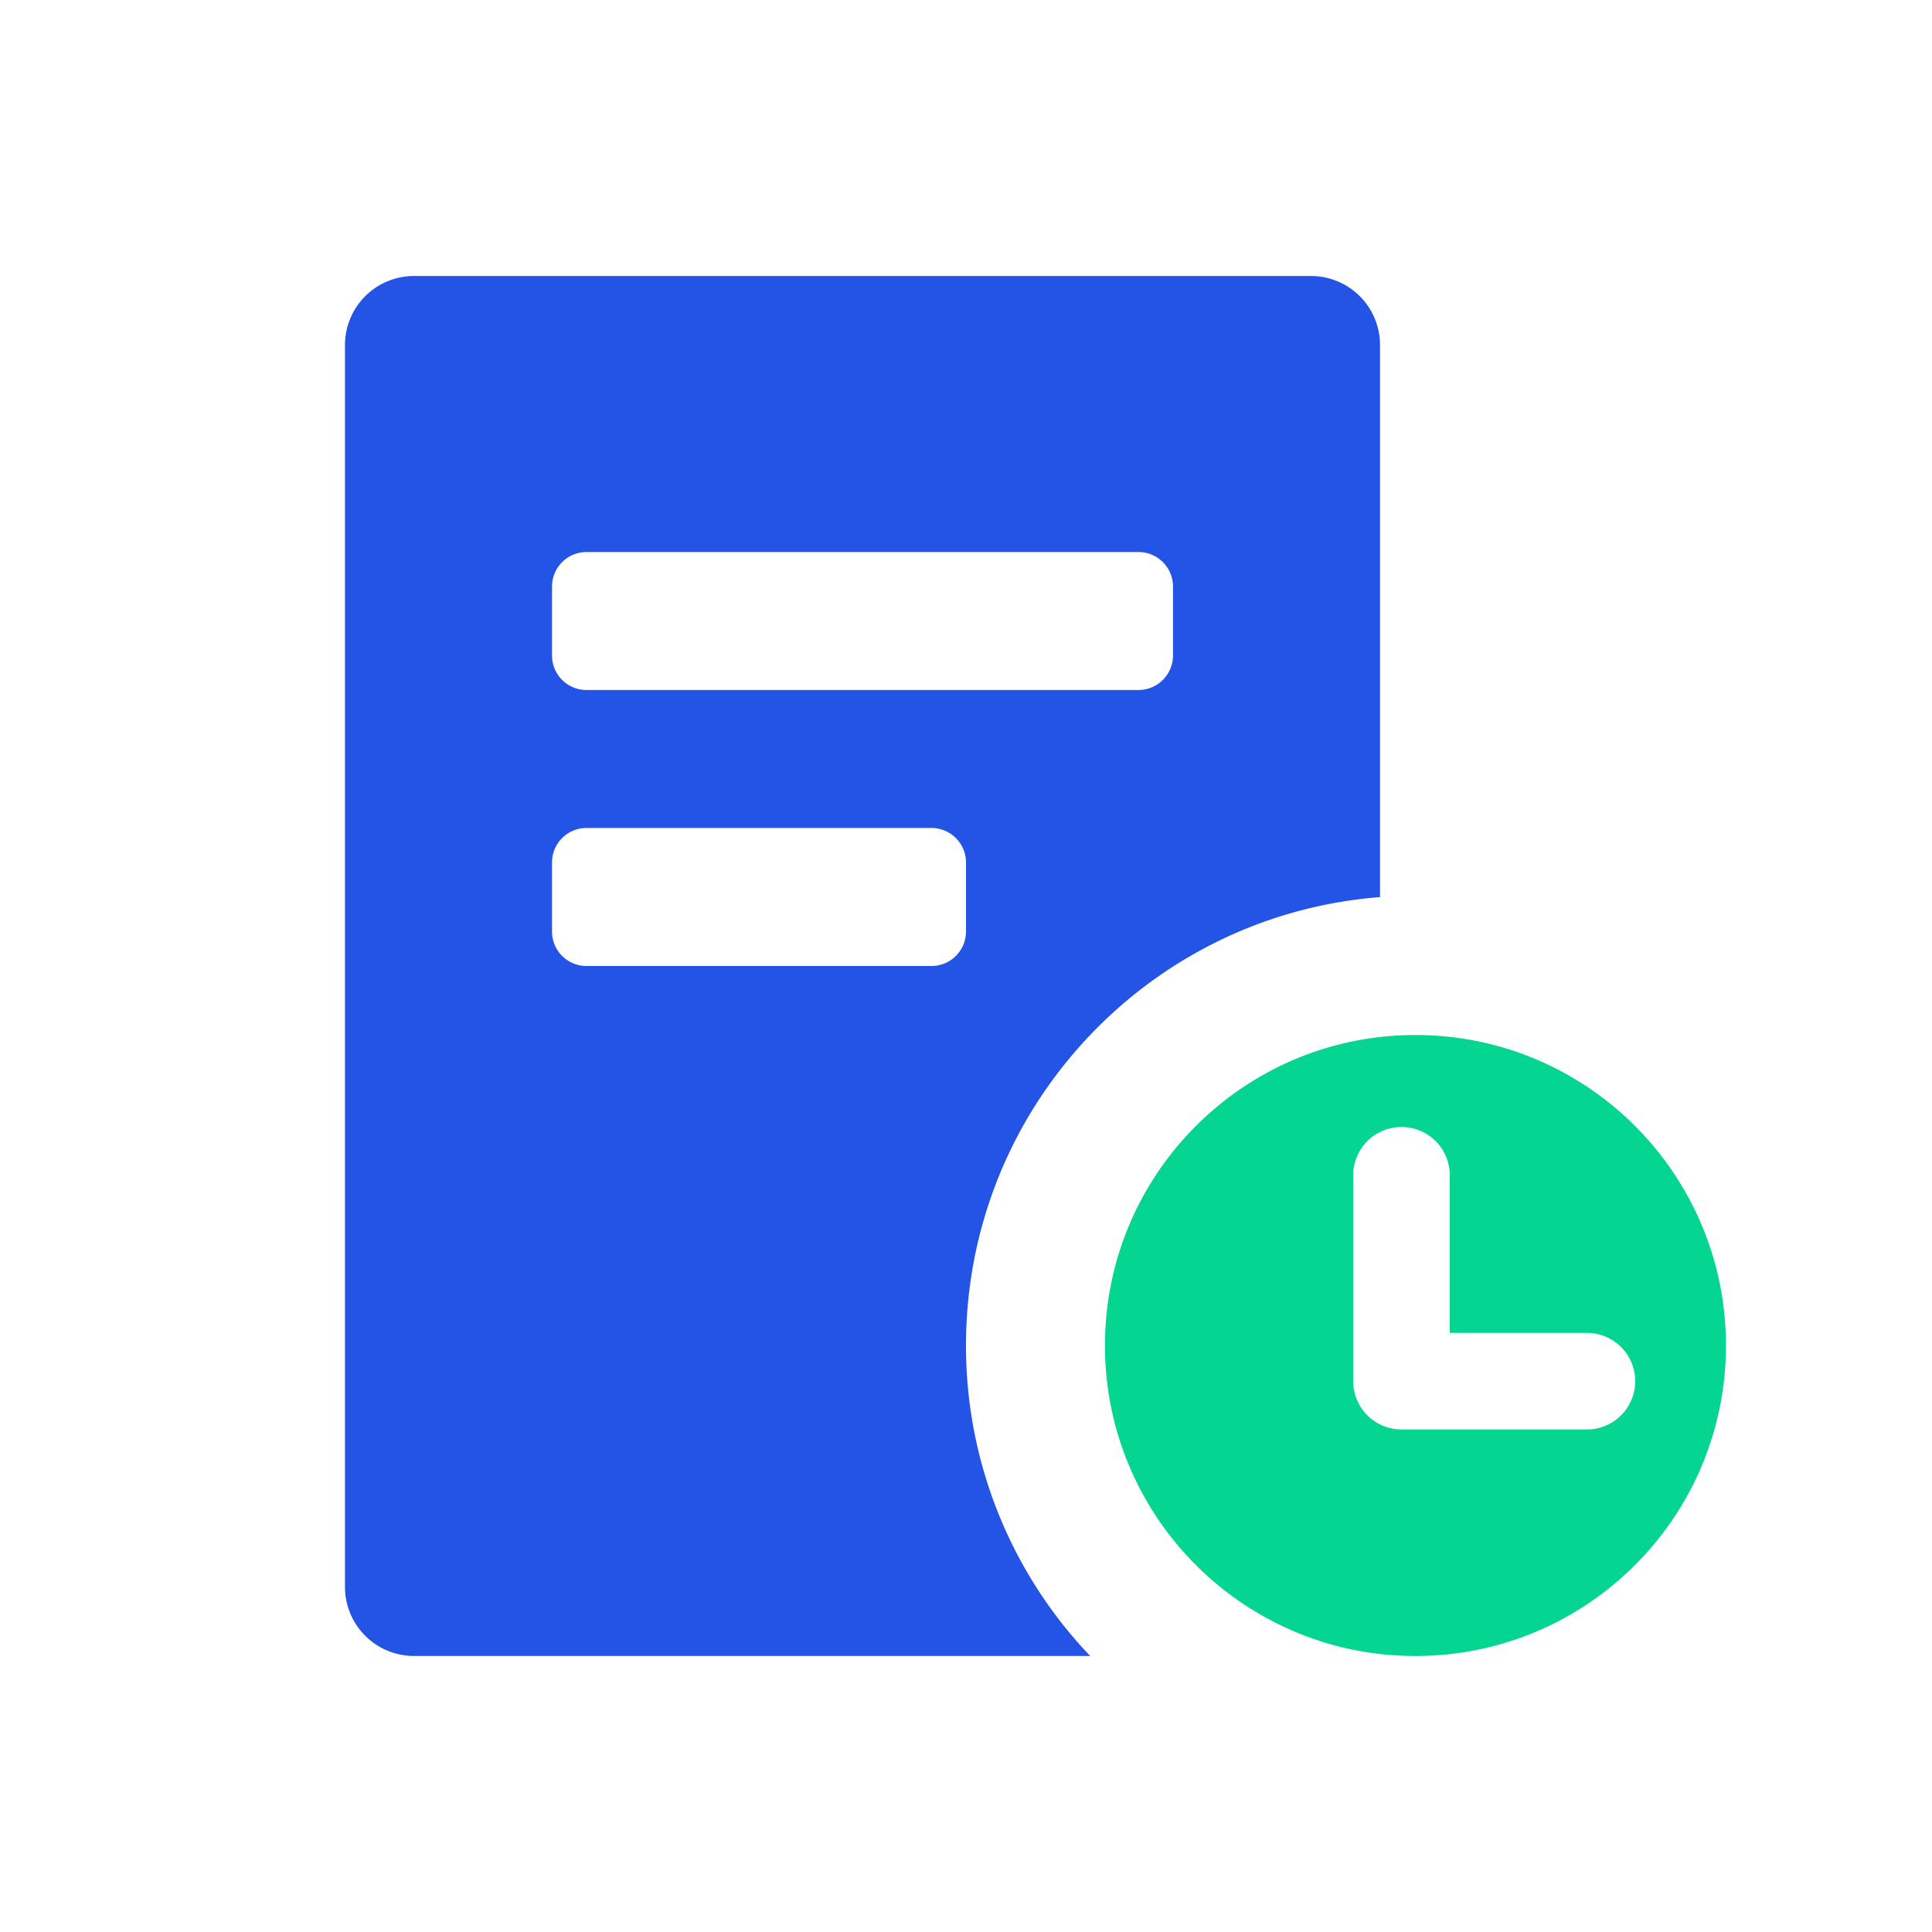 <svg width="64" height="64" viewBox="0 0 64 64" fill="none" xmlns="http://www.w3.org/2000/svg"><path d="M11.428 11.428a2.286 2.286 0 0 1 2.286-2.285H43.43a2.286 2.286 0 0 1 2.285 2.285v18.29C38.042 30.31 32 36.734 32 44.57a14.86 14.86 0 0 0 4.114 10.286h-22.4a2.286 2.286 0 0 1-2.286-2.286V11.43zm6.858 8v2.286c0 .631.511 1.143 1.142 1.143h18.286c.631 0 1.143-.512 1.143-1.143V19.43c0-.632-.512-1.143-1.143-1.143H19.43c-.632 0-1.143.511-1.143 1.142zm0 9.143v2.286c0 .631.511 1.143 1.142 1.143h11.429c.631 0 1.143-.512 1.143-1.143v-2.286c0-.63-.512-1.143-1.143-1.143H19.429c-.632 0-1.143.512-1.143 1.143z" fill="#2354E6"/><path d="M46.889 54.857c5.68 0 10.285-4.605 10.285-10.286 0-5.68-4.605-10.285-10.285-10.285-5.681 0-10.286 4.605-10.286 10.285 0 5.681 4.605 10.286 10.285 10.286zm1.137-15.924v5.22h4.542a1.6 1.6 0 0 1 0 3.2h-6.142a1.6 1.6 0 0 1-1.6-1.6v-6.82a1.6 1.6 0 0 1 3.2 0z" fill="#04D590"/></svg>